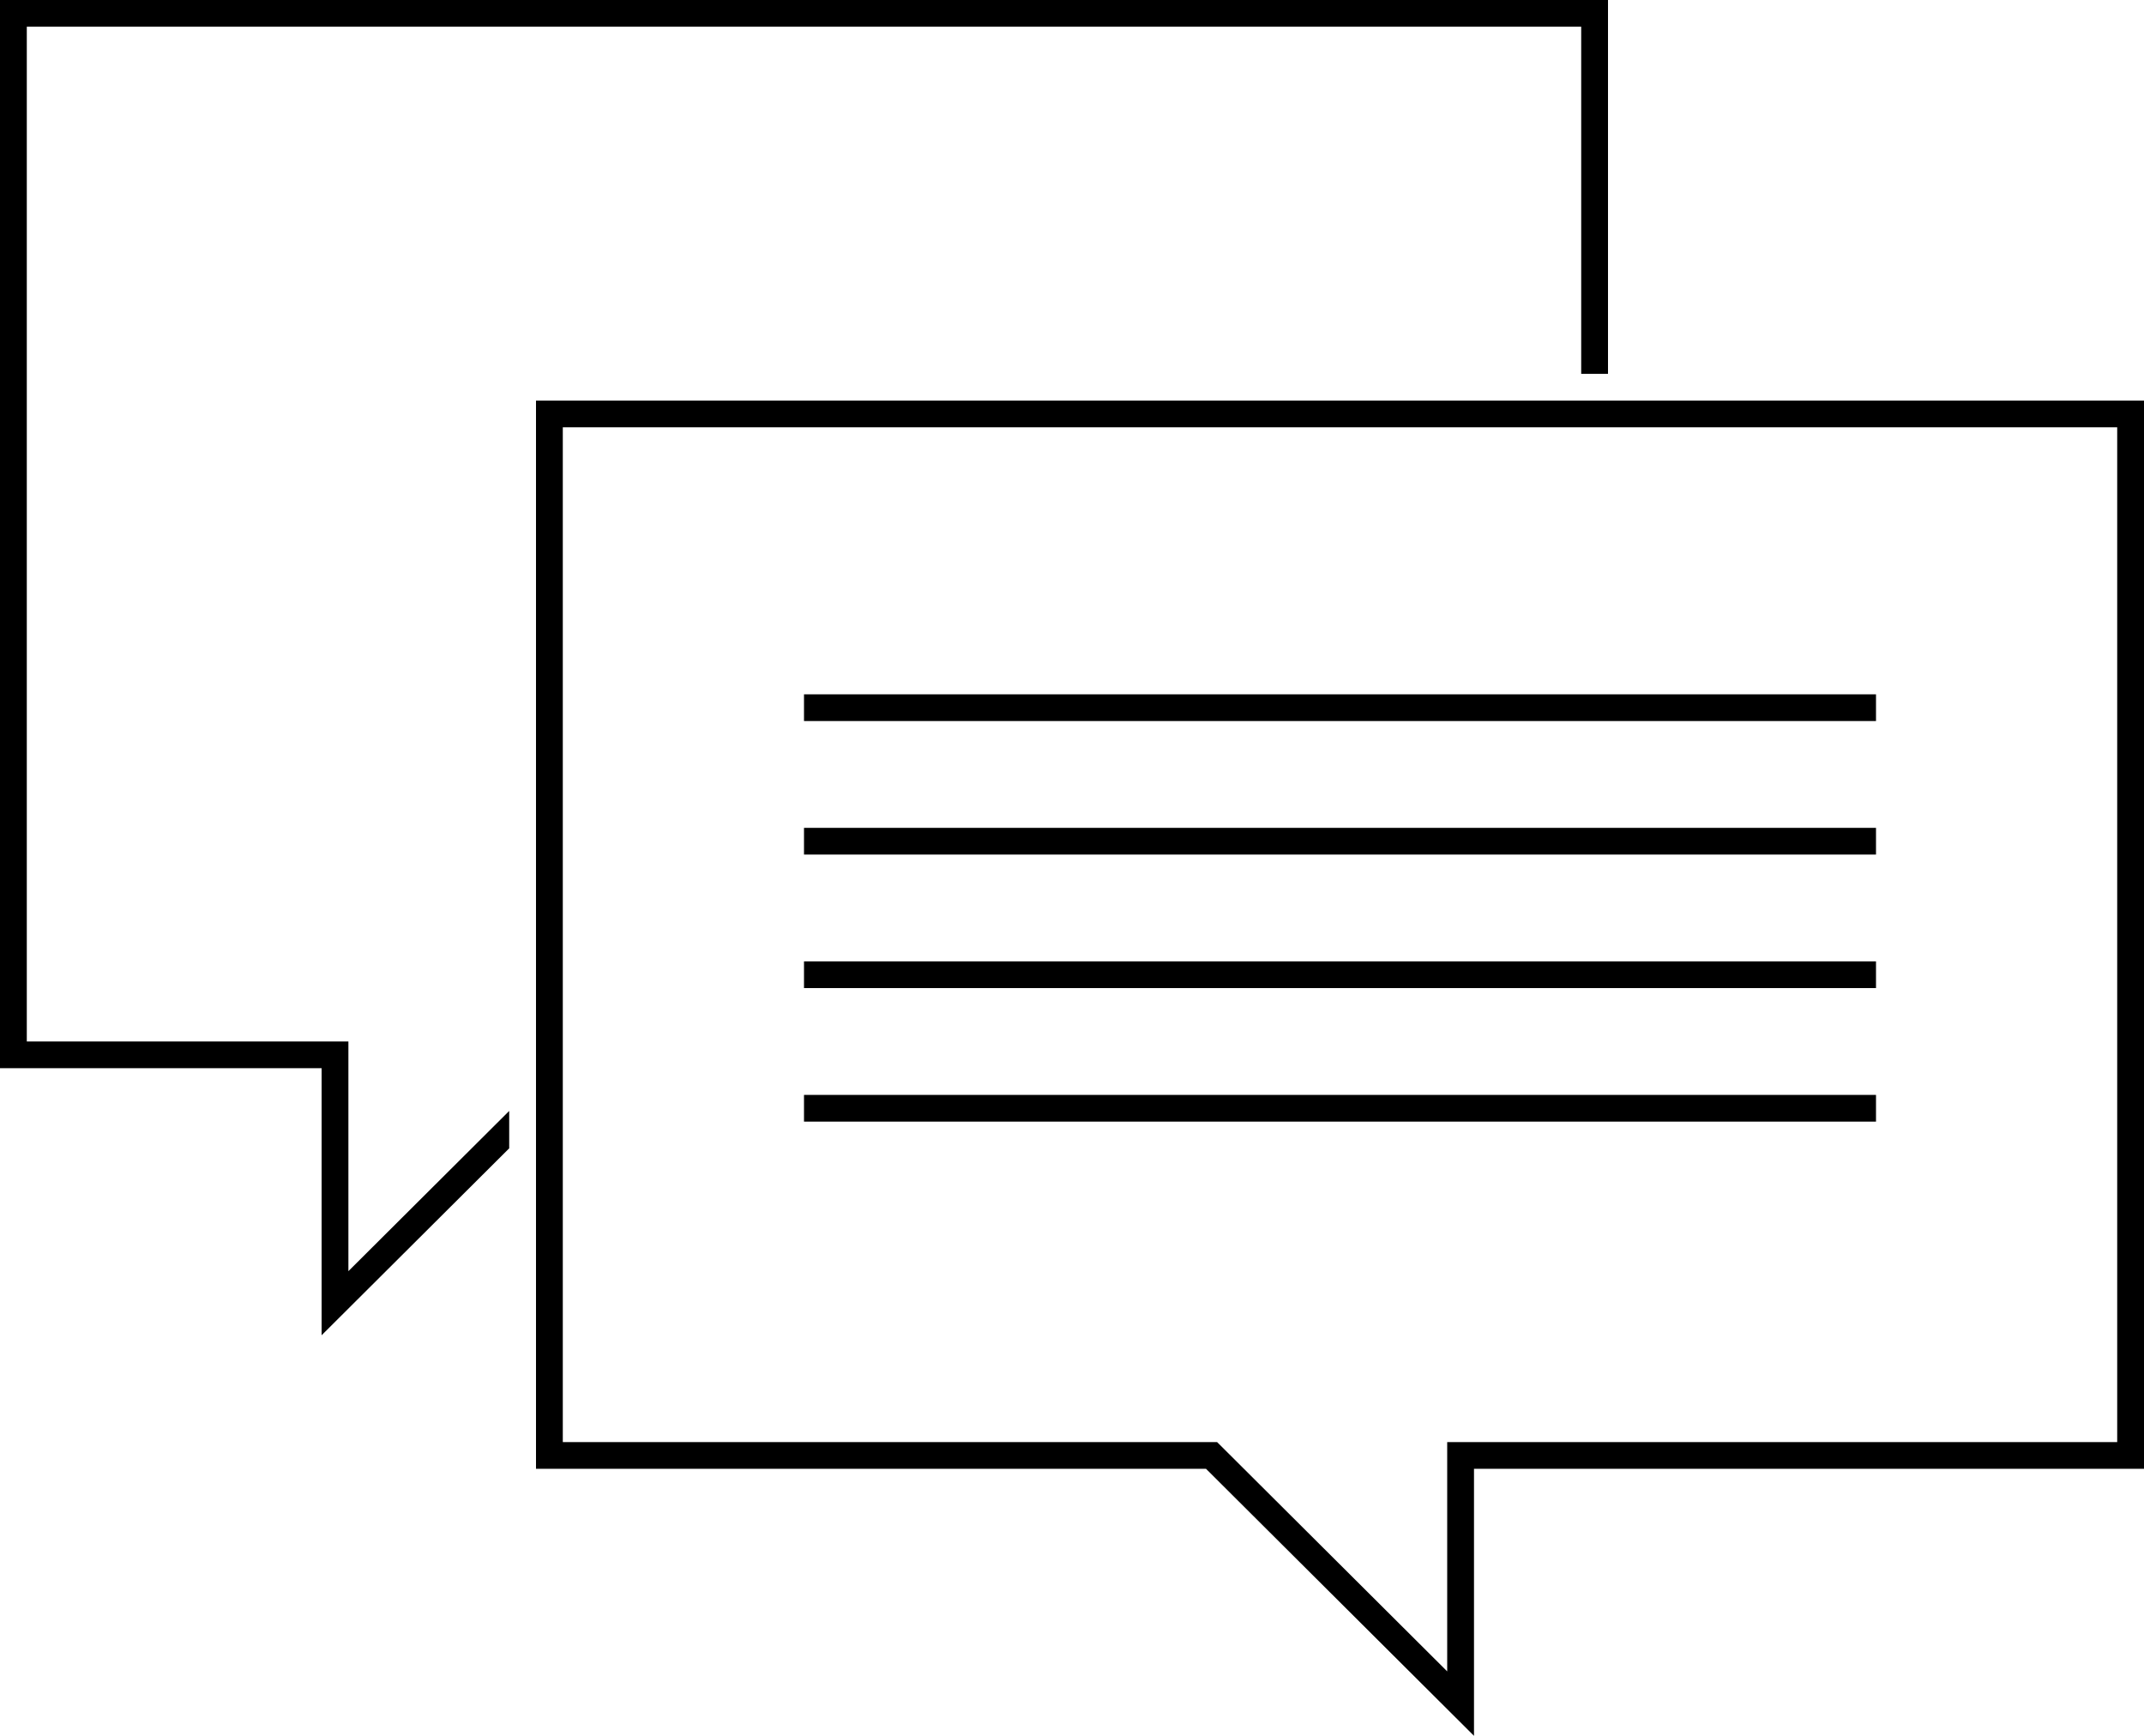 <svg width="126" height="102" viewBox="0 0 126 102" fill="none" xmlns="http://www.w3.org/2000/svg">
<g clip-path="url(#clip0)">
<path d="M20.475 74.695V62.769V61.2H18.9H1.575V1.569H92.925V21.969H94.5V0H0V62.769H18.9V78.462L29.925 67.477V65.28L20.475 74.695Z" fill="black"/>
<path d="M124.425 25.108V84.739H86.625H85.05V86.308V98.212L71.989 85.198L71.527 84.739H70.875H33.075V25.108H124.425ZM126 23.539H31.5V86.308H70.875L86.625 102V86.308H126V23.539Z" fill="black"/>
<path d="M110.25 64.338H47.25V65.908H110.25V64.338Z" fill="black"/>
<path d="M110.25 56.492H47.25V58.061H110.25V56.492Z" fill="black"/>
<path d="M110.25 48.646H47.25V50.215H110.25V48.646Z" fill="black"/>
<path d="M110.25 40.8H47.25V42.369H110.25V40.8Z" fill="black"/>
</g>
<defs>
<clipPath id="clip0">
<rect width="126" height="102" fill="white"/>
</clipPath>
</defs>
</svg>
